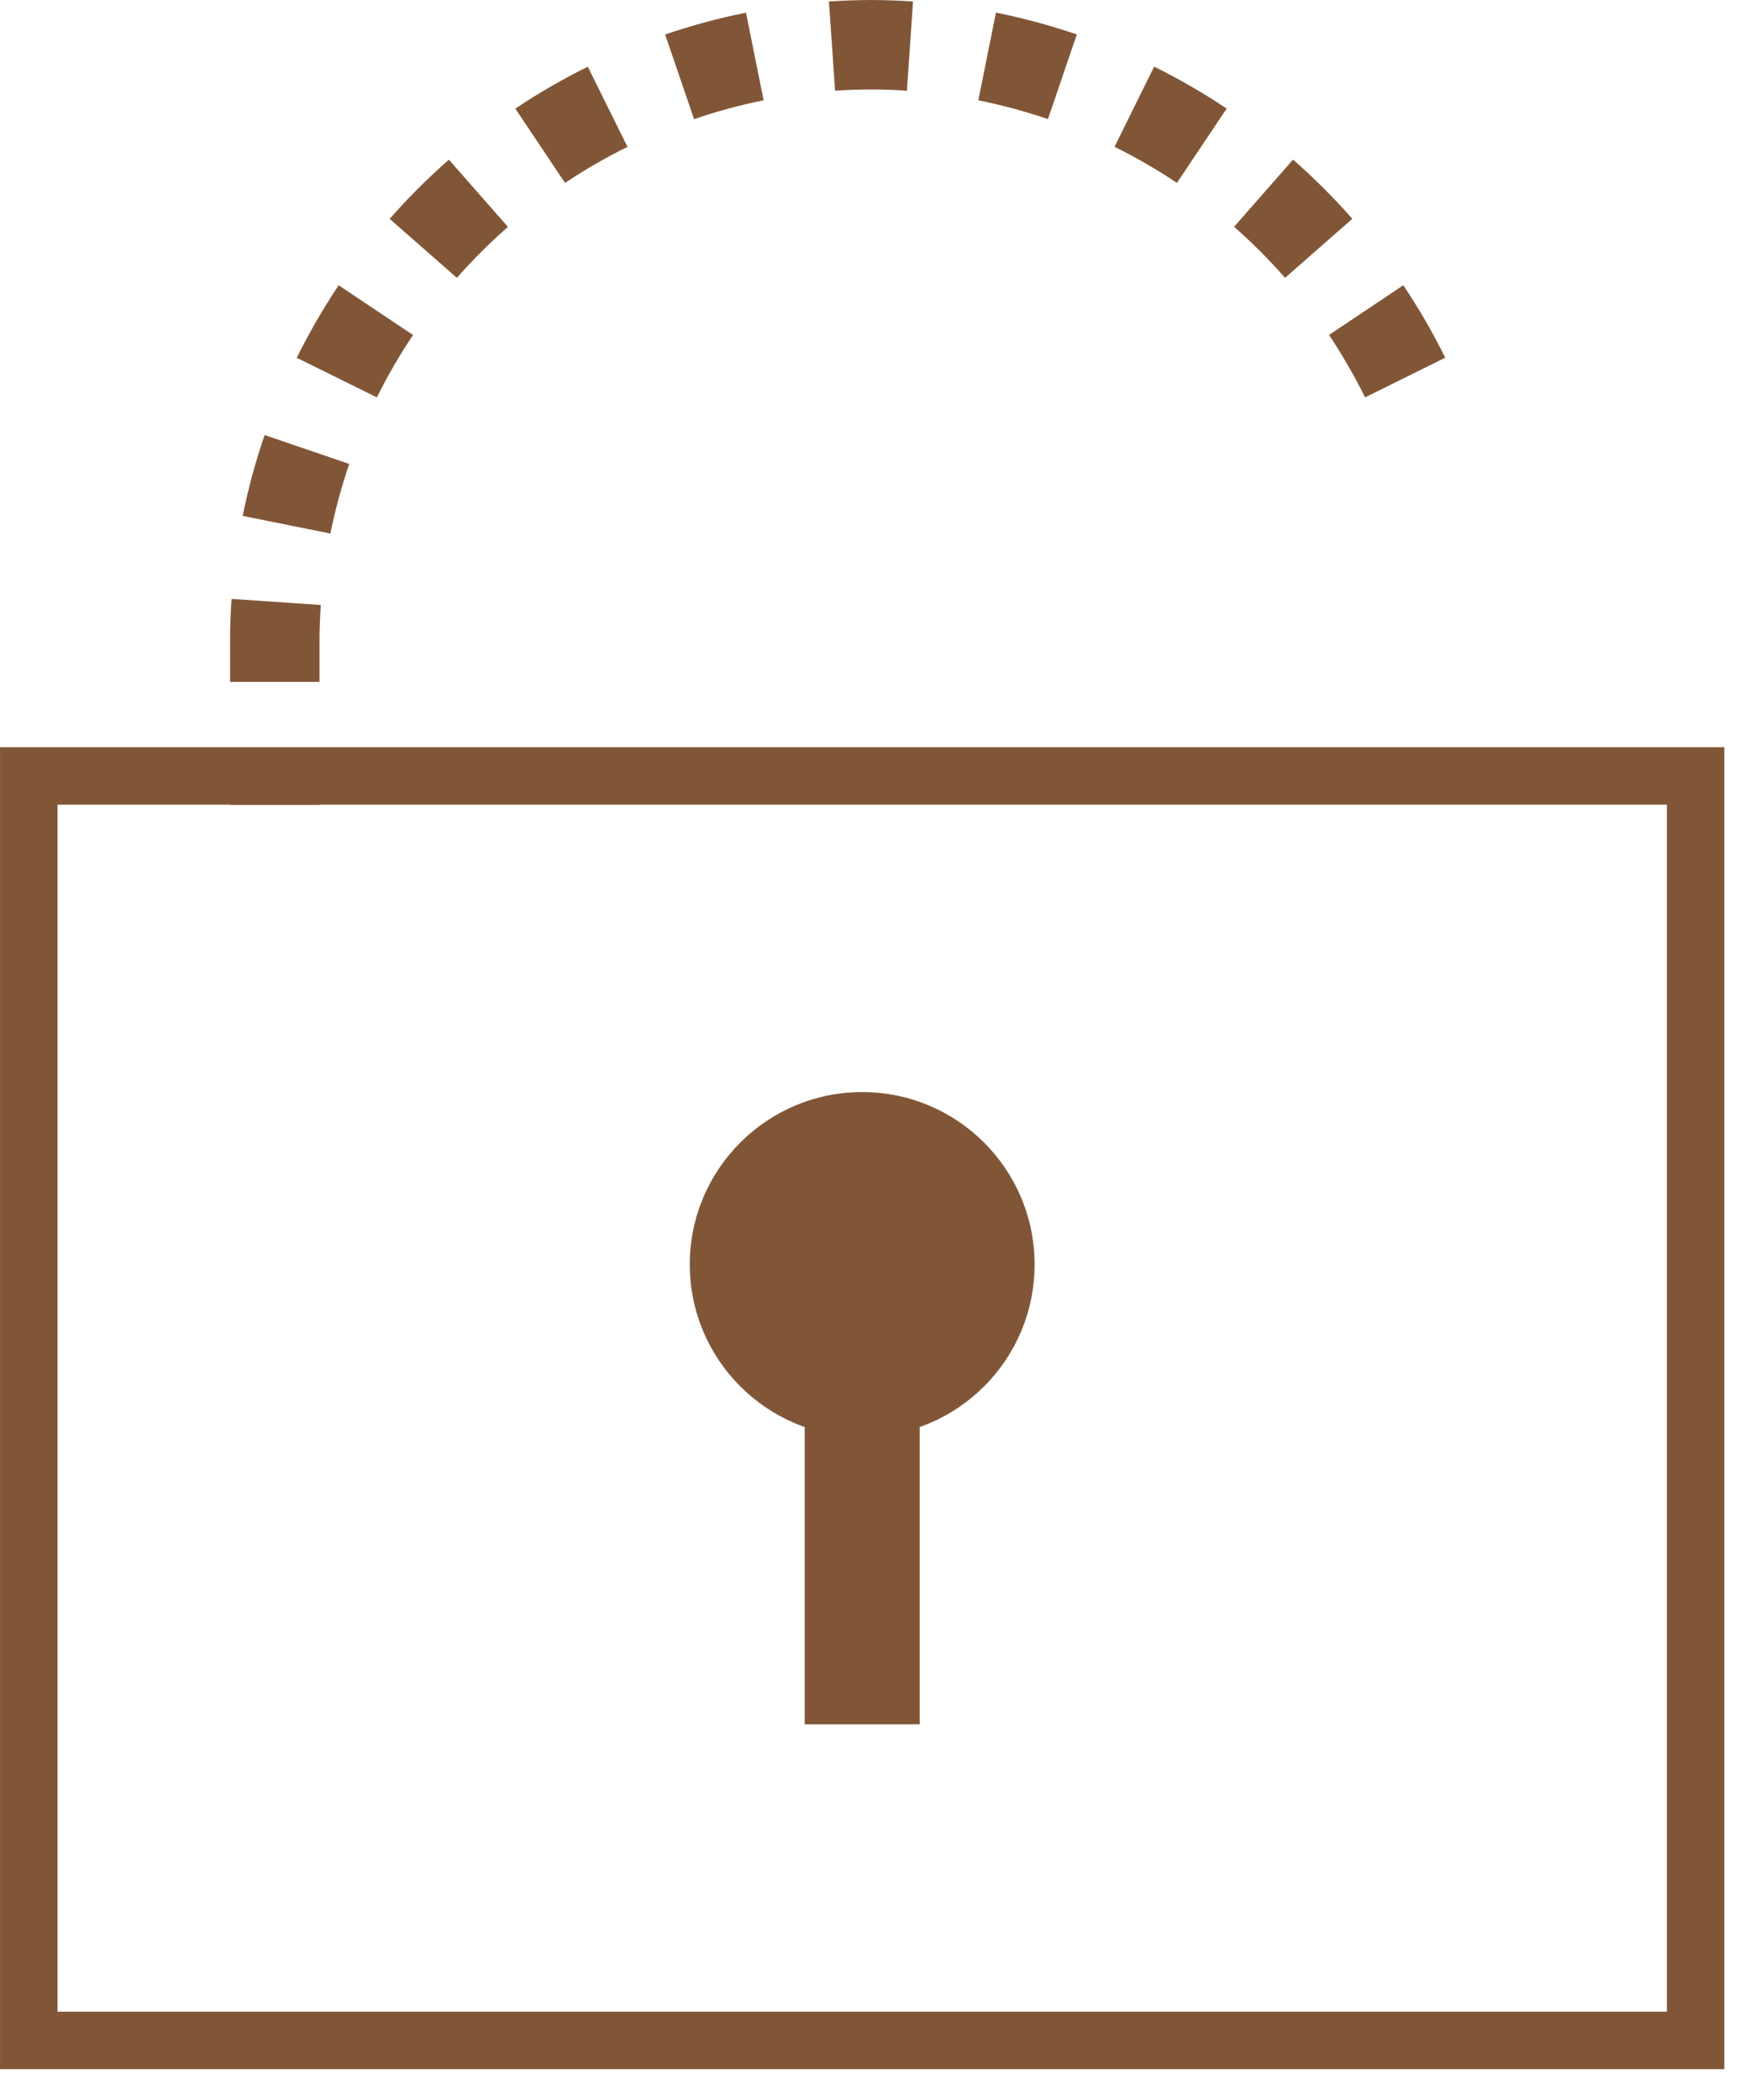 <svg width="25" height="30" viewBox="0 0 25 30" fill="none" xmlns="http://www.w3.org/2000/svg">
<path fill-rule="evenodd" clip-rule="evenodd" d="M12.442 0L12.444 5.9396e-06C12.645 0.001 12.844 0.008 13.043 0.021L12.956 1.296C12.785 1.284 12.614 1.278 12.443 1.278C12.271 1.278 12.1 1.284 11.93 1.296L11.842 0.021C12.041 0.008 12.24 0.001 12.44 6.44726e-06L12.442 0ZM14.971 1.701C14.646 1.591 14.314 1.501 13.976 1.433L14.228 0.18C14.621 0.259 15.006 0.364 15.383 0.492L14.971 1.701ZM10.909 1.433C10.571 1.501 10.239 1.591 9.915 1.702L9.502 0.493C9.879 0.364 10.264 0.26 10.657 0.181L10.909 1.433ZM16.813 2.613C16.527 2.421 16.229 2.249 15.922 2.097L16.488 0.952C16.845 1.129 17.191 1.329 17.524 1.551L16.813 2.613ZM8.964 2.098C8.656 2.25 8.359 2.422 8.072 2.613L7.362 1.552C7.694 1.329 8.04 1.129 8.397 0.953L8.964 2.098ZM18.006 3.593C17.884 3.471 17.759 3.353 17.63 3.24L18.472 2.28C18.622 2.411 18.768 2.548 18.909 2.689C19.051 2.831 19.187 2.976 19.319 3.126L18.358 3.969C18.245 3.84 18.128 3.714 18.006 3.593ZM7.256 3.241C7.127 3.354 7.002 3.471 6.88 3.593C6.758 3.715 6.64 3.84 6.527 3.969L5.567 3.127C5.698 2.977 5.835 2.831 5.976 2.69C6.118 2.548 6.264 2.412 6.413 2.281L7.256 3.241ZM19.501 5.677C19.349 5.369 19.177 5.072 18.986 4.785L20.047 4.075C20.27 4.407 20.47 4.753 20.646 5.11L19.501 5.677ZM5.9 4.786C5.709 5.072 5.536 5.37 5.384 5.677L4.239 5.111C4.416 4.754 4.616 4.408 4.838 4.075L5.9 4.786ZM4.989 6.628C4.878 6.953 4.788 7.285 4.72 7.622L3.467 7.37C3.546 6.978 3.651 6.592 3.78 6.215L4.989 6.628ZM4.564 9.157C4.565 8.985 4.571 8.814 4.583 8.643L3.308 8.556C3.294 8.754 3.287 8.954 3.287 9.154L3.287 9.156V9.741H4.564V9.157ZM4.564 10.912V11.498H3.287V10.912H4.564Z" fill="#815637"/>
<rect x="0.411" y="11.085" width="23.812" height="18.064" stroke="#815637" stroke-width="0.821"/>
<circle cx="12.317" cy="18.064" r="2.463" fill="#815637"/>
<line x1="12.317" y1="16.422" x2="12.317" y2="24.633" stroke="#815637" stroke-width="1.642"/>
</svg>
